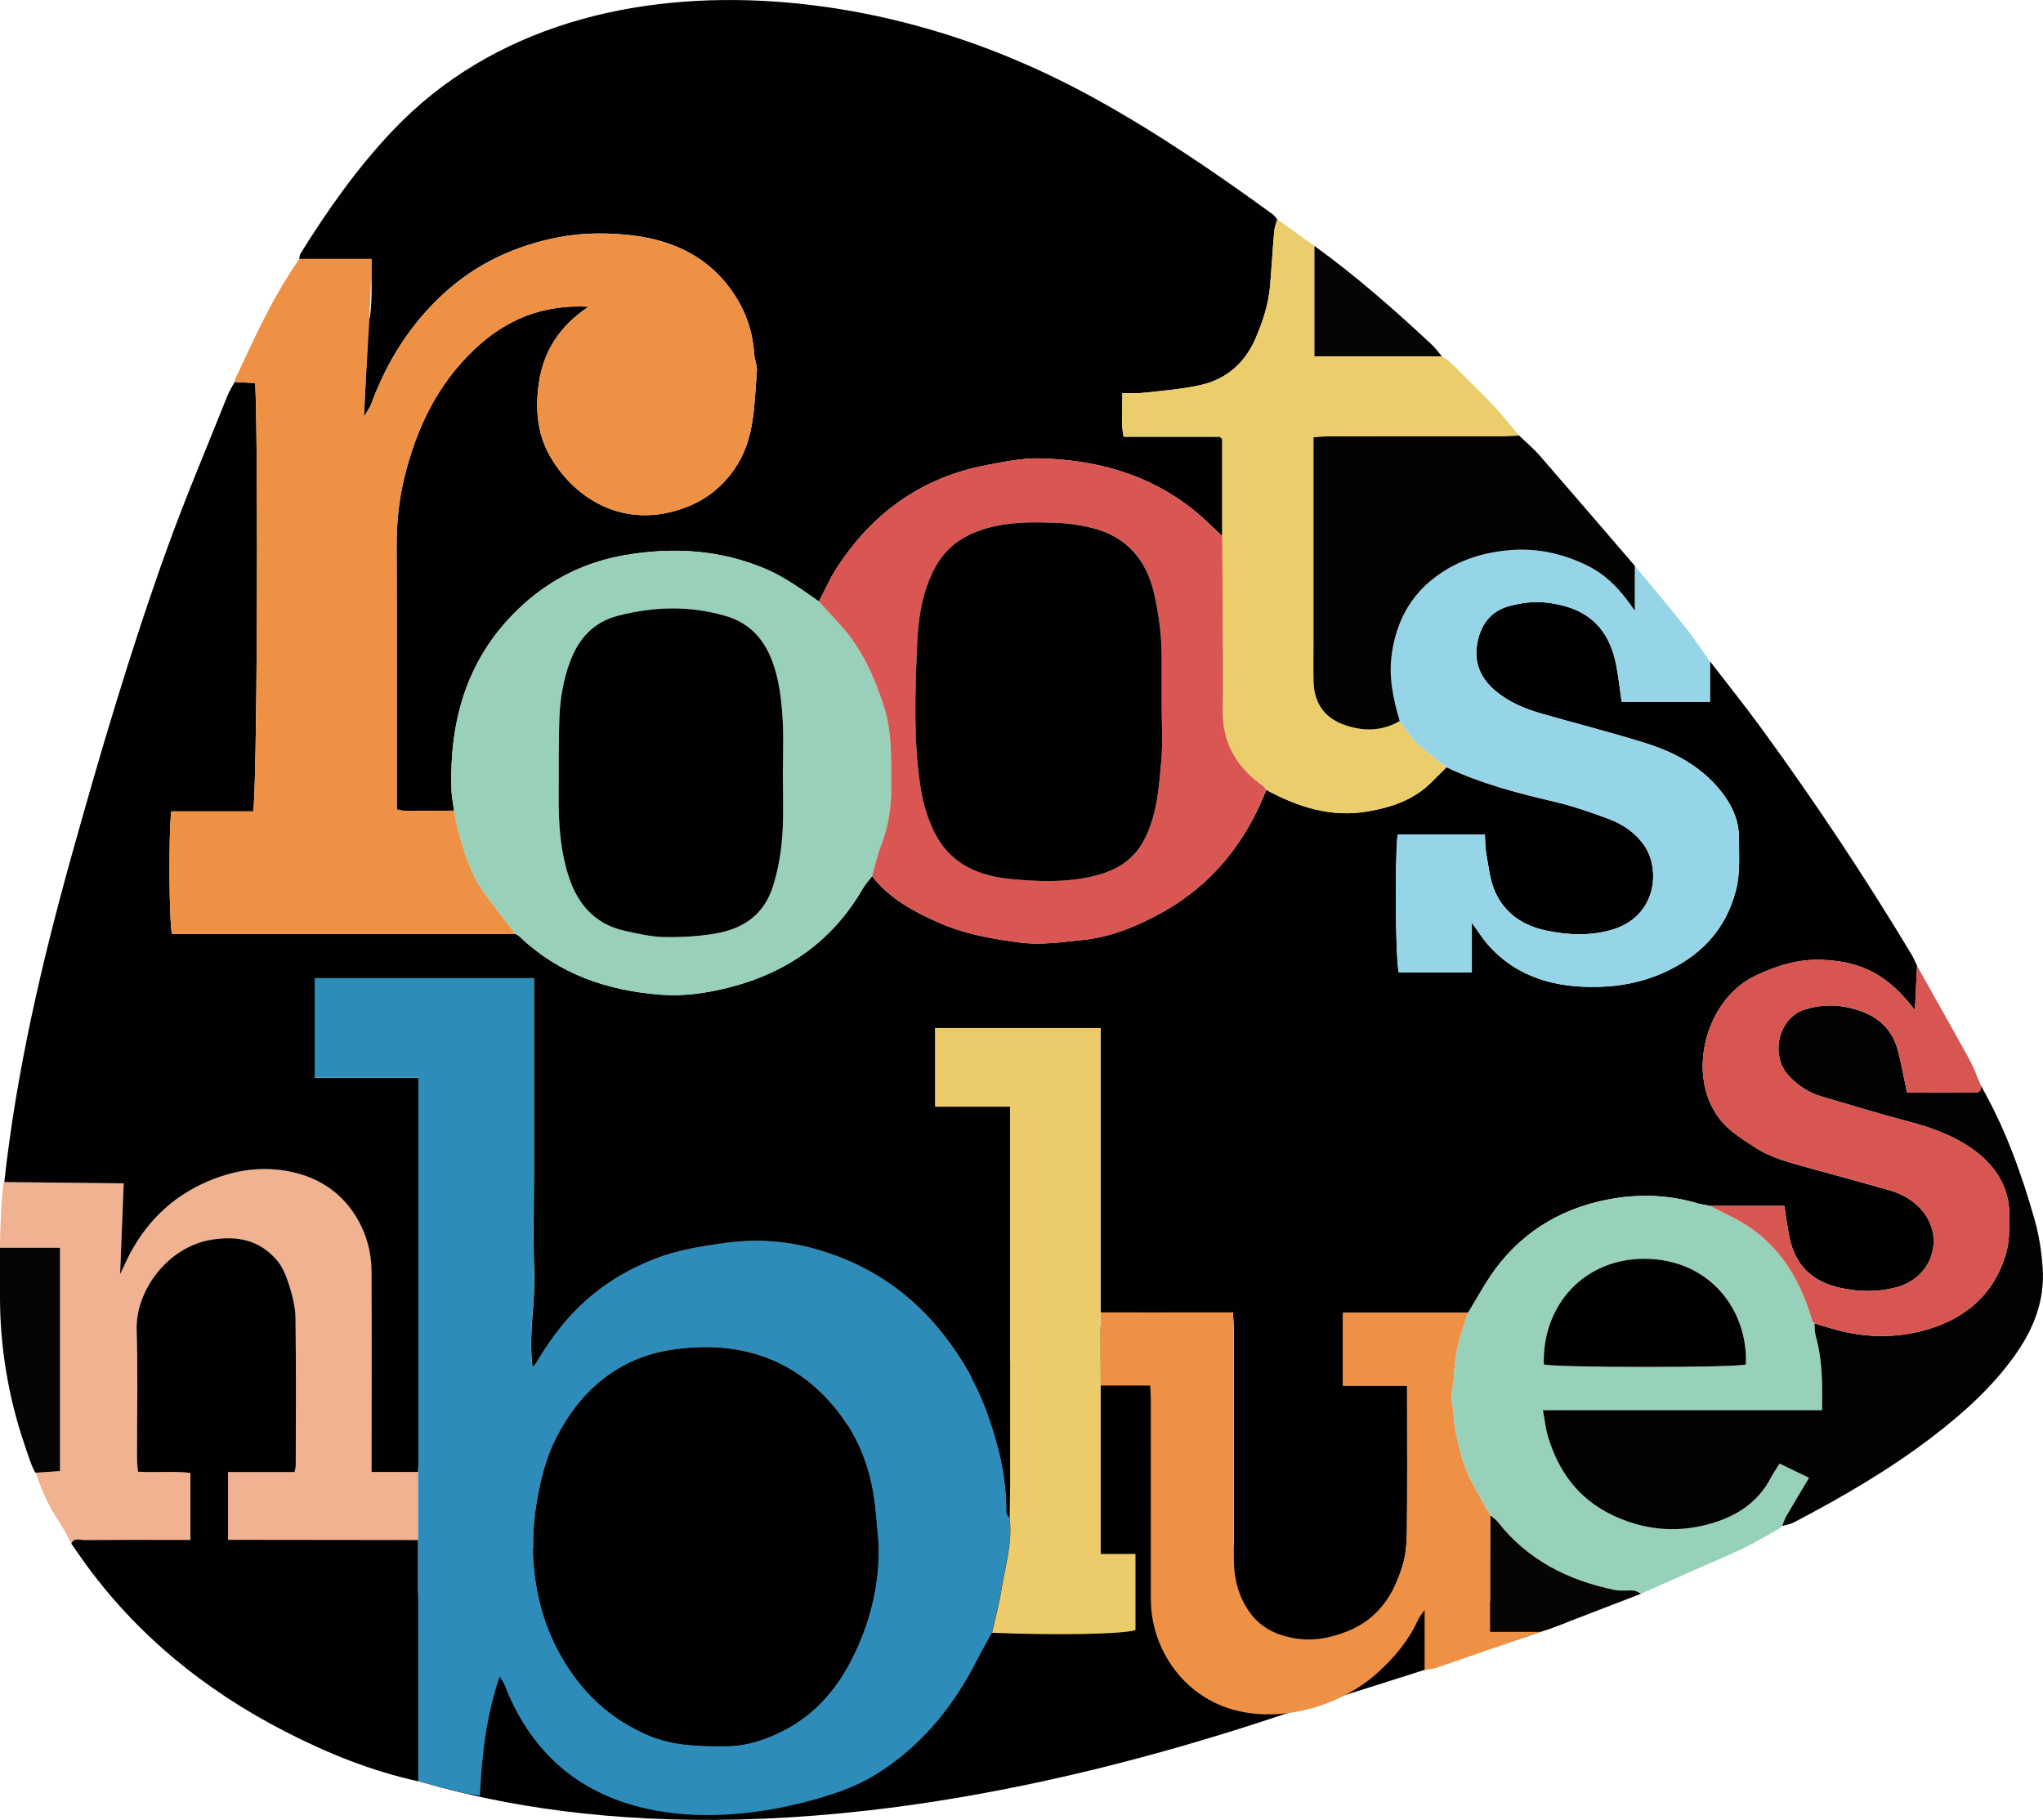 <?xml version="1.0" encoding="utf-8"?>
<!-- Generator: Adobe Illustrator 24.0.1, SVG Export Plug-In . SVG Version: 6.00 Build 0)  -->
<svg version="1.1" id="Layer_1" xmlns="http://www.w3.org/2000/svg" xmlns:xlink="http://www.w3.org/1999/xlink" x="0px" y="0px"
	 viewBox="0 0 566.3 504.44" style="enable-background:new 0 0 566.3 504.44;" xml:space="preserve">
<style type="text/css">
	.st0{fill:#010101;}
	.st1{fill:#2D8CBA;}
	.st2{fill:#F0B290;}
	.st3{fill:#070504;}
	.st4{fill:#96D5E7;}
	.st5{fill:#EF9145;}
	.st6{fill:#98D1BA;}
	.st7{fill:#ECCD6B;}
	.st8{fill:#020202;}
	.st9{fill:#D85652;}
	.st10{fill:#030302;}
	.st11{fill:#060504;}
	.st12{fill:#050504;}
	.st13{fill:#98D0BA;}
	.st14{fill:#D95652;}
	.st15{fill:#000001;}
	.st16{fill:#ECCC6A;}
	.st17{fill:#010000;}
</style>
<path d="M355.73,475.21c0,0,64.06-19.95,78.25-25.4c14.18-5.46-157.01-21.13-157.01-21.13L355.73,475.21z"/>
<path d="M57.93,464.08c0,0,83.71,82.85,297.81,11.13l-33.6-114.08L57.93,464.08z"/>
<path class="st0" d="M214.96,0.45c14.51,1.01,28.92,3.69,42.57,7.64c16.01,4.63,31.43,11.19,46.02,19.24
	c17.17,9.47,33.35,20.51,49.19,32.04c0.52,0.38,0.88,0.96,1.32,1.45c-0.3,1.09-0.77,2.17-0.86,3.29c-0.44,5.1-0.72,10.21-1.16,15.3
	c-0.43,4.95-1.97,9.6-3.9,14.15c-2.98,7.04-8.17,11.6-15.56,13.22c-4.95,1.09-10.06,1.48-15.12,2.06c-2.07,0.23-4.17,0.11-6.38,0.16
	c0.13,4.32-0.45,8.09,0.39,12.05c8.99,0,17.79,0,26.58,0.01c0.13,0,0.27,0.17,0.39,0.27c0.13,0.11,0.24,0.23,0.36,0.35
	c0,8.97,0,17.93,0,26.9c-2.68-2.44-5.22-5.05-8.05-7.31c-12.42-9.91-26.97-13.83-42.53-14.21c-4.85-0.12-9.77,0.91-14.58,1.82
	c-18.13,3.42-31.91,13.32-41.82,28.72c-1.85,2.88-3.22,6.07-4.82,9.11c-4.72-3.26-9.3-6.67-14.66-8.97
	c-12.56-5.37-25.5-6.14-38.79-3.93c-10.85,1.81-20.44,6.42-28.52,13.74c-15.28,13.85-20.61,31.7-19.86,51.78
	c0.07,1.79,0.47,3.56,0.71,5.34c-2.66,0.03-5.33,0.14-7.99,0.07c-2.59-0.07-5.24,0.39-7.91-0.4c0-1.71,0-3.2,0-4.69
	c0-22.65,0.06-45.3-0.04-67.96c-0.03-6.48,0.57-12.86,2.09-19.12c3.31-13.69,9.16-26.05,19.61-35.88
	c8.71-8.2,18.9-12.38,31.49-11.68c-7.85,5.25-12.43,12.11-13.75,21.07c-1.04,7.04-0.52,13.99,2.97,20.17
	c6.08,10.78,18.21,19.27,33.28,15.73c7.64-1.8,13.58-5.63,18-12.03c5.66-8.19,5.37-17.75,6.17-27.03c0.14-1.58-0.65-3.21-0.75-4.83
	c-0.35-5.7-2.02-10.95-5.05-15.77c-7.22-11.47-18.32-16.27-31.19-17.33c-5.89-0.49-11.86-0.4-17.83,0.74
	c-12.12,2.32-22.84,7.27-31.93,15.58c-9.32,8.52-15.85,18.92-20.18,30.74c-0.32,0.87-0.93,1.64-2,3.49
	c0.45-9.63,0.84-18.06,1.26-26.48c0.02-0.47,0.39-0.92,0.45-1.4c0.68-5.25,0.31-10.49,0.4-15.89c-7.07,0-13.55,0-20.03,0
	c0.1-0.48,0.08-1.04,0.32-1.43C90.81,58.2,99,46.58,108.86,36.19C136.53,7.02,176.12-2.26,214.96,0.45z"/>
<path class="st1" d="M231.46,497.04c-25.18,8.43-58.66,10.44-78.81-9.79c-5.66-5.68-9.87-12.64-12.74-20.11
	c-0.28-0.73-0.79-1.38-1.42-2.47c-3.71,11.04-4.93,21.99-5.46,33.06c-1.72-0.29-3.47-0.49-5.16-0.9c-4.02-0.98-8.01-2.07-12.02-3.12
	c-0.01-22.29-0.01-44.58-0.02-66.88c0-6.28,0-12.57,0.01-18.85c0.03-0.67,0.08-1.33,0.08-2c0-34.49,0-68.98,0-103.48
	c0-1.12,0-2.24,0-3.78c-9.83,0-19.24,0-28.74,0c0-9.49,0-18.55,0-27.64c20.34,0,40.41,0,60.79,0c0,9.21,0,18.17,0,27.14
	c0,9,0,18,0,26.99s-0.29,18.01,0.08,26.99c0.36,8.8-1.66,17.53-0.49,26.55c0.62-0.26,0.81-0.74,1.07-1.18
	c4.25-7.12,9.18-13.57,15.73-18.88c5.2-4.22,10.88-7.39,16.99-9.79c6.1-2.39,12.51-3.43,19.04-4.36c9.21-1.31,18.06-0.64,26.78,1.96
	c13.24,3.96,24.34,11.22,33.18,22.02c5.91,7.22,10.5,15.1,13.58,23.84c3.06,8.68,5.19,17.59,5.07,26.91
	c-0.01,0.5,0.55,1.01,0.84,1.51c0.83,6.81-1.23,13.29-2.28,19.88c-0.64,4-1.71,7.92-2.59,11.88c-1.32,2.41-2.71,4.79-3.95,7.25
	c-6.2,12.25-14.42,22.78-25.89,30.53C240.77,493.31,236.19,495.46,231.46,497.04z M243.52,428.31c-0.5-4.91-0.73-9.87-1.56-14.73
	c-1.61-9.39-5.52-17.86-11.86-24.97c-11.85-13.29-27.37-17.06-44.12-14.46c-14.47,2.25-25.04,11.16-31.74,24.24
	c-2.91,5.68-4.43,11.81-5.49,18.19c-1.11,6.65-1.24,13.32-0.47,19.8c1.25,10.64,5.03,20.57,11.68,29.26
	c5.24,6.85,11.75,11.87,19.66,15.28c7.04,3.04,14.38,3.09,21.83,3.04c5.77-0.04,11.04-1.9,15.95-4.43
	c8.3-4.28,14.3-11.12,18.54-19.39C241.04,450.18,243.7,439.62,243.52,428.31z"/>
<path class="st2" d="M115.85,407.99c0,6.28,0,12.57-0.01,18.85c-17.56-0.02-35.12-0.04-52.63-0.06c0-6.53,0-12.46,0-18.79
	c6.27,0,12.34,0,18.43,0c0.17-0.85,0.34-1.31,0.34-1.78c0.01-13.64,0.12-27.29-0.07-40.93c-0.04-3.06-0.85-6.19-1.78-9.14
	c-0.77-2.46-1.81-5.08-3.48-6.98c-4.71-5.37-10.63-6.72-17.82-5.59c-12.47,1.95-21.29,14.27-20.95,25.11
	c0.38,11.8,0.08,23.63,0.1,35.44c0,1.27,0.18,2.53,0.27,3.79c5.11,0.29,9.89-0.22,14.53,0.33c0,6.35,0,12.28,0,18.57
	c-1.66,0-3.13,0-4.59,0c-8.32,0-16.64-0.03-24.96,0.04c-1.18,0.01-2.74-0.76-3.46,1.01c-1.06-1.94-1.98-3.98-3.22-5.8
	c-2.93-4.29-5.04-8.94-6.61-13.86c2.25-0.15,4.51-0.3,6.7-0.45c0-20.77,0-41.14,0-61.9c-2.43,0-4.86,0.12-7.3,0.14
	c-2.29,0.02-7.36,3.14-9.05,0.92c-0.39-0.52-0.28-2.76-0.27-3.42c0.01-1.17,0.47-15.87,1.17-15.86c10.92,0.12,21.85,0.23,33.1,0.36
	c-0.34,8.54-0.66,16.62-1,25.17c0.73-1.56,1.26-2.73,1.83-3.89c4.89-10.07,12.3-17.55,22.68-21.92c7.96-3.35,16.2-4.38,24.63-2.14
	c14.77,3.93,20.48,17.17,20.54,26.67c0.1,16.99,0.03,33.98,0.03,50.97c0,1.62,0,3.24,0,5.13
	C107.6,407.99,111.73,407.99,115.85,407.99z"/>
<path class="st3" d="M9.94,408.2c-0.64,0.04-2.84-6.93-3.12-7.72C2.37,387.47,0,373.42,0,359.7c0-4.62,0-9.23,0-13.85
	c5.46,0,10.92,0,16.64,0c0,20.76,0,41.14,0,61.9C14.44,407.9,12.19,408.05,9.94,408.2z"/>
<path class="st0" d="M115.85,407.99c-4.13,0-8.25,0-12.85,0c0-1.9,0-3.52,0-5.13c0-16.99,0.07-33.98-0.03-50.97
	c-0.06-9.5-5.77-22.75-20.54-26.67c-8.43-2.24-16.67-1.22-24.63,2.14c-10.38,4.37-17.79,11.85-22.68,21.92
	c-0.56,1.16-1.1,2.33-1.83,3.89c0.34-8.54,0.66-16.62,1-25.17c-11.26-0.12-22.18-0.24-33.1-0.36c3.38-30.84,10.41-60.92,18.73-90.75
	c7.91-28.34,16.24-56.55,26.18-84.24c5.18-14.44,11.21-28.57,16.89-42.83c0.54-1.37,1.36-2.63,2.04-3.94
	c1.92,0.1,3.85,0.2,5.72,0.29c0.92,21.39,0.49,114.41-0.59,118.72c-7.53,0-15.13,0-22.69,0c-0.75,6.32-0.61,30.28,0.2,33.97
	c31.74,0,63.5,0,95.26,0c0.41,0.27,0.87,0.49,1.22,0.83c10.87,10.36,24.18,14.83,38.82,16c6.3,0.5,12.51-0.36,18.61-1.87
	c16.26-4.03,29.06-12.82,37.55-27.5c0.72-1.25,1.73-2.33,2.61-3.48c4.8,6.22,11.52,9.8,18.44,12.88c7.05,3.14,14.56,4.46,22.28,5.49
	c6.09,0.82,11.87-0.1,17.64-0.68c7.79-0.78,15.16-3.81,22.09-7.67c7.47-4.16,13.79-9.57,19.02-16.36c4.15-5.39,7.3-11.28,9.81-17.56
	c8.8,4.75,17.92,7.71,28.15,5.95c6.62-1.14,12.71-3.2,17.58-8.05c1.4-1.4,2.81-2.79,4.22-4.19c9.42,4.46,19.39,7.11,29.5,9.46
	c5.26,1.22,10.42,2.99,15.49,4.89c3.91,1.47,7.43,3.86,9.84,7.36c4.53,6.57,3.53,19.77-9.13,23.39c-5.99,1.71-12.06,1.46-18.17,0.15
	c-6.44-1.38-11.38-4.78-14.05-10.69c-1.45-3.22-1.78-6.96-2.44-10.5c-0.32-1.72-0.27-3.52-0.4-5.44c-8.43,0-16.32,0-24.19,0
	c-0.83,7.78-0.55,35.06,0.33,38.29c6.64,0,13.24,0,20.24,0c0-4.62,0-9.01,0-13.82c1.69,2.33,2.91,4.31,4.41,6.03
	c8.19,9.37,19.14,12.09,30.89,11.76c5.84-0.16,11.78-1.28,17.3-3.68c10.44-4.54,17.71-11.8,20.63-23.15
	c1.23-4.8,0.8-9.56,0.82-14.34c0.02-5.18-2.09-9.57-5.37-13.53c-5.5-6.64-12.79-10.46-20.78-12.93c-9.41-2.91-18.97-5.36-28.44-8.06
	c-4.8-1.37-9.39-3.28-13.18-6.58c-3.69-3.2-5.6-7.29-4.87-12.3c0.8-5.56,3.65-9.63,9.23-11.05c2.99-0.76,6.24-1.24,9.29-0.96
	c11.02,1.02,17.99,6.14,20.14,17.65c0.62,3.35,1,6.74,1.47,9.92c8.2,0,16.12,0,24.48,0c0-3.93,0-7.56,0-11.2
	c4.73,6.16,9.6,12.21,14.18,18.48c14.82,20.31,28.73,41.24,41.69,62.79c0.59,0.98,1.02,2.07,1.52,3.11
	c-0.19,3.95-0.38,7.9-0.6,12.31c-7.25-9.5-14.33-13.53-25.86-13.97c-6.41-0.25-12.47,1.62-18.41,4.44
	c-15.29,7.27-20.41,32.33-6.17,43.34c1.94,1.5,3.99,2.85,6.05,4.19c4.75,3.07,10.18,4.36,15.53,5.85c7.22,2.01,14.45,3.95,21.66,6
	c3.54,1.01,6.8,2.84,9.13,5.58c6.5,7.63,2.85,18.74-7.04,21.37c-5.16,1.37-10.3,1.32-15.59,0.15c-7.77-1.73-12.46-6.2-14.05-13.93
	c-0.62-3-1.01-6.05-1.45-8.79c-7.03,0-13.82,0-20.61,0c-1.29-0.26-2.6-0.44-3.86-0.81c-7.43-2.18-15.17-2.46-22.58-1.27
	c-13.39,2.15-24.83,8.48-33.06,19.62c-2.81,3.81-5.04,8.05-7.54,12.1c-11.58,0-23.15,0-34.66,0c0,7.01,0,13.42,0,20.2
	c6,0,11.75,0,17.76,0c0,1.68,0,2.98,0,4.29c0,11.98,0.07,23.96-0.05,35.94c-0.03,3.1-0.25,6.32-1.1,9.28
	c-2.42,8.41-6.95,15.28-15.53,18.63c-4.93,1.93-9.93,2.85-15.3,1.74c-4.73-0.97-8.6-2.97-11.49-6.87
	c-3.27-4.42-4.51-9.48-4.53-14.81c-0.08-21.3-0.03-42.6-0.04-63.89c0-1.43-0.15-2.87-0.24-4.61c-12.45,0-24.57,0-36.69,0
	c0-26.24,0-52.47,0-78.82c-15.57,0-30.61,0-45.82,0c0,7.26,0,14.32,0,21.78c6.95,0,13.68,0,20.77,0c0,2.01,0,3.64,0,5.28
	c0,33.11,0,66.22-0.01,99.33c0,3.16-0.08,6.32-0.13,9.47c-0.29-0.5-0.85-1.01-0.84-1.51c0.12-9.31-2.01-18.22-5.07-26.91
	c-3.08-8.74-7.67-16.63-13.58-23.84c-8.84-10.8-19.94-18.06-33.18-22.02c-8.72-2.61-17.56-3.28-26.78-1.96
	c-6.54,0.93-12.95,1.97-19.04,4.36c-6.12,2.4-11.79,5.57-16.99,9.79c-6.55,5.31-11.48,11.76-15.73,18.88
	c-0.26,0.44-0.45,0.92-1.07,1.18c-1.17-9.03,0.85-17.75,0.49-26.55c-0.37-8.98-0.08-17.99-0.08-26.99s0-18,0-26.99
	c0-8.96,0-17.93,0-27.14c-20.38,0-40.45,0-60.79,0c0,9.09,0,18.15,0,27.64c9.5,0,18.91,0,28.74,0c0,1.55,0,2.66,0,3.78
	c0,34.49,0,68.98,0,103.48C115.93,406.66,115.88,407.32,115.85,407.99z"/>
<path class="st4" d="M473.97,183.32c0,3.64,0,7.27,0,11.2c-8.35,0-16.28,0-24.48,0c-0.46-3.18-0.84-6.57-1.47-9.92
	c-2.14-11.51-9.11-16.63-20.14-17.65c-3.05-0.28-6.3,0.19-9.29,0.96c-5.57,1.42-8.42,5.49-9.23,11.05c-0.72,5.01,1.19,9.1,4.87,12.3
	c3.8,3.3,8.39,5.21,13.18,6.58c9.48,2.7,19.03,5.15,28.44,8.06c8,2.47,15.28,6.29,20.78,12.93c3.27,3.96,5.39,8.35,5.37,13.53
	c-0.02,4.78,0.41,9.54-0.82,14.34c-2.92,11.36-10.18,18.61-20.63,23.15c-5.52,2.4-11.45,3.52-17.3,3.68
	c-11.75,0.32-22.69-2.39-30.89-11.76c-1.5-1.72-2.72-3.69-4.41-6.03c0,4.81,0,9.2,0,13.82c-7,0-13.61,0-20.24,0
	c-0.88-3.23-1.16-30.5-0.33-38.29c7.86,0,15.76,0,24.19,0c0.13,1.93,0.08,3.72,0.4,5.44c0.67,3.54,0.99,7.29,2.44,10.5
	c2.67,5.91,7.61,9.31,14.05,10.69c6.11,1.31,12.18,1.56,18.17-0.15c12.66-3.62,13.66-16.83,9.13-23.39
	c-2.41-3.5-5.93-5.89-9.84-7.36c-5.06-1.9-10.23-3.67-15.49-4.89c-10.11-2.35-20.08-5-29.5-9.46c-2.78-2.23-5.71-4.3-8.27-6.75
	c-1.83-1.75-3.15-4.03-4.7-6.07c-1.83-6.14-3.14-12.22-2.16-18.82c1.32-8.84,5.15-15.98,12.26-21.25c5.67-4.2,12.05-6.4,19.2-7.18
	c8.01-0.88,15.28,0.59,22.42,4.02c5.81,2.79,9.81,7.28,13.45,12.65c0-4.15,0-8.3,0-12.45c4.59,5.55,9.25,11.05,13.73,16.68
	C469.4,176.66,471.62,180.04,473.97,183.32z"/>
<path class="st5" d="M305.05,363.77c12.12,0,24.24,0,36.69,0c0.09,1.74,0.24,3.18,0.24,4.61c0.01,21.3-0.04,42.6,0.04,63.89
	c0.02,5.33,1.26,10.39,4.53,14.81c2.89,3.91,6.76,5.9,11.49,6.87c5.37,1.1,10.37,0.18,15.3-1.74c8.58-3.35,13.1-10.22,15.53-18.63
	c0.85-2.96,1.07-6.17,1.1-9.28c0.12-11.98,0.05-23.96,0.05-35.94c0-1.3,0-2.61,0-4.29c-6.01,0-11.76,0-17.76,0
	c0-6.78,0-13.19,0-20.2c11.51,0,23.08,0,34.66,0c-1.09,3.55-2.5,6.96-3.14,10.71c-0.44,2.61-0.68,5.17-0.84,7.78
	c-0.11,1.74-0.56,3.47-0.58,5.21c-0.01,1.44,0.55,2.88,0.58,4.33c0.07,3.62,1.02,7.05,1.87,10.54c1.57,6.48,5.16,11.91,8.33,17.58
	c-0.02,5.32-0.05,10.63-0.06,15.95c-0.01,5.25,0,10.51,0,16.3c5.05,0,9.5,0,13.95,0c-9.6,3.34-19.2,6.69-28.82,9.99
	c-1.06,0.36-2.21,0.44-3.32,0.65c0-5.28,0-10.55,0-16.64c-0.9,1.3-1.46,1.9-1.78,2.61c-2.55,5.71-6.47,10.37-11.02,14.55
	c-11.16,10.24-29.93,15.17-44.12,9.1c-3.95-1.69-7.51-4.24-10.42-7.4c-5.4-5.87-8.53-13.77-8.54-21.75
	c-0.03-18.46,0-36.91-0.01-55.37c0-1.28-0.11-2.55-0.18-3.97c-4.8,0-9.26,0-13.71,0C305.09,377.29,305.07,370.53,305.05,363.77z"/>
<path class="st6" d="M413.14,420.01c-3.17-5.67-6.76-11.1-8.33-17.58c-0.85-3.49-1.79-6.91-1.87-10.54
	c-0.03-1.45-0.59-2.89-0.58-4.33c0.02-1.74,0.47-3.46,0.58-5.21c0.16-2.61,0.4-5.17,0.84-7.78c0.64-3.75,2.05-7.15,3.14-10.71
	c2.5-4.04,4.72-8.29,7.54-12.1c8.23-11.14,19.67-17.47,33.06-19.62c7.4-1.19,15.15-0.9,22.58,1.27c1.26,0.37,2.57,0.54,3.86,0.81
	c2.01,1.01,4.02,2.04,6.04,3.04c12.07,6.01,18.75,16.19,22.31,28.79c0.24,0.28,0.49,0.56,0.73,0.84l-0.07-0.08
	c0.1,1.15,0.03,2.36,0.34,3.45c1.88,6.6,1.86,13.33,1.76,20.59c-25.8,0-51.35,0-77.38,0c0.53,2.79,0.76,5.07,1.39,7.23
	c2.85,9.62,8.34,17.19,17.52,21.69c8.62,4.22,17.7,5.21,26.93,2.72c7.37-1.99,13.65-5.8,17.35-12.91c0.67-1.29,1.52-2.48,2.41-3.92
	c2.69,1.3,5.17,2.49,8.17,3.94c-2.2,3.7-4.31,7.2-6.36,10.73c-0.47,0.81-0.72,1.75-1.07,2.63c0,0,0.11-0.11,0.11-0.11
	c-0.37,0.32-0.74,0.64-1.11,0.95c-3.37,1.85-6.66,3.86-10.13,5.51c-4.83,2.3-9.79,4.33-14.69,6.5c-4.44,1.96-8.87,3.96-13.31,5.93
	c-0.65-0.3-1.28-0.82-1.95-0.87c-1.82-0.16-3.72,0.17-5.48-0.2c-12.77-2.68-23.92-8.22-32.18-18.71
	C414.69,421.22,413.86,420.66,413.14,420.01z M427.93,378.19c3.74,0.92,52.08,0.94,56.01,0.02c0.64-14.84-9.82-29.19-28.02-29.3
	C439.38,348.81,427.46,361.5,427.93,378.19z"/>
<path class="st7" d="M387.99,199.85c1.55,2.04,2.87,4.32,4.7,6.07c2.56,2.46,5.5,4.52,8.27,6.75c-1.41,1.4-2.82,2.79-4.22,4.19
	c-4.87,4.85-10.96,6.91-17.58,8.05c-10.23,1.76-19.35-1.2-28.15-5.95c-0.29-0.36-0.51-0.82-0.87-1.07
	c-7.28-5.13-11.35-11.91-11.18-21.04c0.12-6.47,0.05-12.95,0.02-19.42c-0.04-9.62-0.13-19.24-0.19-28.86c0-8.97,0-17.93,0-26.9
	c-0.12-0.12-0.23-0.24-0.36-0.35c-0.12-0.1-0.26-0.27-0.39-0.27c-8.79-0.01-17.59-0.01-26.58-0.01c-0.84-3.96-0.25-7.72-0.39-12.05
	c2.21-0.04,4.31,0.08,6.38-0.16c5.06-0.57,10.17-0.97,15.12-2.06c7.39-1.62,12.58-6.19,15.56-13.22c1.93-4.55,3.47-9.21,3.9-14.15
	c0.44-5.1,0.72-10.21,1.16-15.3c0.1-1.11,0.57-2.19,0.86-3.29c3.44,2.45,6.87,4.9,10.31,7.35c0,10.08,0,20.16,0,30.6
	c11.83,0,23.58,0,35.32,0c0.91,0.67,1.92,1.25,2.72,2.04c3.8,3.74,7.62,7.46,11.29,11.33c2.6,2.75,4.95,5.72,7.42,8.6
	c-1.66,0.07-3.32,0.21-4.97,0.21c-15.99,0.02-31.98,0-47.97,0.02c-1.27,0-2.55,0.15-4.05,0.25c0,1.96,0,3.6,0,5.24
	c0,17.16,0,34.31,0,51.47c0,3.66-0.07,7.33,0.02,10.99c0.13,5.68,2.77,9.84,8.12,11.85C377.55,202.75,382.89,202.81,387.99,199.85z"
	/>
<path class="st8" d="M494.02,422.97c0.35-0.88,0.6-1.82,1.07-2.63c2.05-3.53,4.16-7.03,6.36-10.73c-3-1.45-5.48-2.64-8.17-3.94
	c-0.89,1.44-1.74,2.63-2.41,3.92c-3.7,7.11-9.98,10.92-17.35,12.91c-9.23,2.49-18.31,1.5-26.93-2.72
	c-9.18-4.5-14.67-12.07-17.52-21.69c-0.64-2.16-0.87-4.43-1.39-7.23c26.03,0,51.58,0,77.38,0c0.1-7.26,0.13-13.99-1.76-20.59
	c-0.31-1.09-0.24-2.3-0.34-3.45c2.33,0.68,4.64,1.42,6.99,2.02c7.91,2,15.96,2,23.7-0.18c11.03-3.09,19.07-9.76,22.42-21.29
	c0.95-3.28,0.86-6.52,0.93-9.8c0.18-8.77-4.17-15.06-11.14-19.71c-5.2-3.47-11.05-5.49-17.11-7.08c-8.02-2.11-15.96-4.55-23.92-6.89
	c-3.56-1.05-6.53-3.07-9.05-5.77c-5.19-5.55-2.9-16.01,4.5-18.31c3.6-1.12,7.25-1.41,10.76-0.8c7.17,1.25,13.09,4.55,15.08,12.3
	c0.96,3.75,1.64,7.57,2.49,11.53c0.98,0,1.96,0,2.94,0c5.16,0,10.32-0.03,15.47,0.02c1.44,0.02,2.25-0.37,2.06-1.95
	c6.7,11.68,11.23,24.23,14.89,37.12c1.22,4.31,1.91,8.7,2.23,13.21c0.68,9.31-2.55,17.24-7.81,24.59
	c-6.27,8.76-14.19,15.86-22.67,22.36c-12.02,9.2-25.09,16.78-38.48,23.79C496.27,422.48,495.1,422.65,494.02,422.97z"/>
<path class="st9" d="M549.09,300.91c0.19,1.58-0.62,1.97-2.06,1.95c-5.16-0.06-10.31-0.02-15.47-0.02c-0.98,0-1.96,0-2.94,0
	c-0.85-3.97-1.53-7.78-2.49-11.53c-1.98-7.75-7.9-11.06-15.08-12.3c-3.51-0.61-7.16-0.31-10.76,0.8c-7.4,2.3-9.69,12.76-4.5,18.31
	c2.53,2.7,5.5,4.73,9.05,5.77c7.96,2.34,15.9,4.78,23.92,6.89c6.05,1.59,11.91,3.61,17.11,7.08c6.97,4.65,11.32,10.95,11.14,19.71
	c-0.07,3.29,0.02,6.52-0.93,9.8c-3.35,11.53-11.4,18.2-22.42,21.29c-7.74,2.17-15.79,2.18-23.7,0.18c-2.35-0.59-4.66-1.34-6.99-2.02
	l0.07,0.08c-0.24-0.28-0.49-0.56-0.73-0.84c-3.56-12.6-10.24-22.78-22.31-28.79c-2.02-1-4.03-2.03-6.04-3.04c6.79,0,13.58,0,20.61,0
	c0.45,2.74,0.83,5.79,1.45,8.79c1.59,7.72,6.28,12.2,14.05,13.93c5.29,1.18,10.43,1.22,15.59-0.15c9.89-2.63,13.53-13.74,7.04-21.37
	c-2.33-2.74-5.6-4.57-9.13-5.58c-7.2-2.06-14.44-4-21.66-6c-5.35-1.49-10.78-2.78-15.53-5.85c-2.06-1.33-4.11-2.69-6.05-4.19
	c-14.23-11.02-9.11-36.07,6.17-43.34c5.93-2.82,12-4.68,18.41-4.44c11.53,0.44,18.6,4.48,25.86,13.97c0.21-4.4,0.4-8.35,0.6-12.31
	c4.87,8.68,9.79,17.34,14.59,26.07C547.19,296.04,548.05,298.52,549.09,300.91z"/>
<path class="st10" d="M387.99,199.85c-5.1,2.97-10.45,2.9-15.75,0.91c-5.35-2.01-7.99-6.17-8.12-11.85
	c-0.09-3.66-0.02-7.33-0.02-10.99c0-17.16,0-34.31,0-51.47c0-1.64,0-3.28,0-5.24c1.5-0.1,2.78-0.25,4.05-0.25
	c15.99-0.02,31.98,0,47.97-0.02c1.66,0,3.32-0.14,4.97-0.21c1.9,1.84,3.96,3.54,5.69,5.53c8.84,10.15,17.59,20.37,26.37,30.56
	c0,4.15,0,8.3,0,12.45c-3.63-5.37-7.63-9.86-13.45-12.65c-7.14-3.43-14.4-4.9-22.42-4.02c-7.14,0.78-13.52,2.98-19.2,7.18
	c-7.12,5.27-10.94,12.41-12.26,21.25C384.85,187.62,386.16,193.7,387.99,199.85z"/>
<path class="st11" d="M413.14,420.01c0.72,0.65,1.55,1.21,2.14,1.96c8.26,10.49,19.41,16.03,32.18,18.71
	c1.76,0.37,3.66,0.05,5.48,0.2c0.67,0.06,1.3,0.57,1.95,0.87c-8.33,3.21-16.67,6.42-25.01,9.62c-0.93,0.36-1.9,0.6-2.85,0.89
	c-4.45,0-8.9,0-13.95,0c0-5.8-0.01-11.05,0-16.3C413.09,430.65,413.12,425.33,413.14,420.01z"/>
<path class="st12" d="M399.67,98.76c-11.74,0-23.48,0-35.32,0c0-10.44,0-20.52,0-30.6c11.5,8.31,22.13,17.66,32.49,27.33
	C397.89,96.47,398.73,97.67,399.67,98.76z"/>
<path class="st8" d="M493.01,423.82c0.37-0.32,0.74-0.64,1.11-0.95C493.75,423.18,493.38,423.5,493.01,423.82z"/>
<path class="st5" d="M142.93,258.88c-31.76,0-63.53,0-95.26,0c-0.81-3.69-0.95-27.65-0.2-33.97c7.56,0,15.16,0,22.69,0
	c1.09-4.31,1.51-97.33,0.59-118.72c-1.87-0.1-3.79-0.19-5.72-0.29c0-0.17-0.06-0.36,0.01-0.49c5.38-11.52,10.58-23.15,17.93-33.62
	c6.48,0,12.96,0,20.03,0c-0.25,14.59-1.44,29.19-2.12,43.77c1.07-1.84,1.68-2.61,2-3.49c4.33-11.83,10.86-22.23,20.18-30.74
	c9.09-8.31,19.81-13.26,31.93-15.58c5.97-1.14,11.94-1.23,17.83-0.74c12.87,1.06,23.97,5.86,31.19,17.33
	c3.03,4.82,4.71,10.07,5.05,15.77c0.1,1.62,0.89,3.25,0.75,4.83c-0.8,9.29-0.52,18.84-6.17,27.03c-4.42,6.4-10.36,10.23-18,12.03
	c-15.08,3.54-27.2-4.94-33.28-15.73c-3.49-6.18-4.01-13.13-2.97-20.17c1.32-8.96,5.9-15.82,13.75-21.07
	c-12.59-0.7-22.78,3.48-31.49,11.68c-10.45,9.83-16.3,22.18-19.61,35.88c-1.52,6.26-2.12,12.65-2.09,19.12
	c0.09,22.65,0.04,45.3,0.04,67.96c0,1.49,0,2.98,0,4.69c2.67,0.79,5.32,0.34,7.91,0.4c2.66,0.07,5.33-0.04,7.99-0.07
	c0.38,1.9,0.64,3.83,1.16,5.7c1.74,6.24,3.65,12.42,7.6,17.7C137.35,251.7,140.16,255.27,142.93,258.88z"/>
<path class="st13" d="M142.93,258.88c-2.77-3.6-5.58-7.17-8.3-10.81c-3.95-5.28-5.86-11.46-7.6-17.7c-0.52-1.86-0.78-3.8-1.16-5.7
	c-0.24-1.78-0.64-3.55-0.71-5.34c-0.75-20.08,4.58-37.93,19.86-51.78c8.08-7.32,17.67-11.93,28.52-13.74
	c13.29-2.21,26.23-1.44,38.79,3.93c5.36,2.29,9.94,5.7,14.66,8.97c2.06,2.25,4.13,4.49,6.17,6.76c5.76,6.45,9.21,14.14,11.84,22.27
	c2.37,7.34,2,14.9,2.06,22.45c0.04,5.62-0.82,11.01-2.86,16.27c-1.05,2.71-1.65,5.59-2.45,8.4c-0.88,1.16-1.89,2.23-2.61,3.48
	c-8.49,14.68-21.28,23.47-37.55,27.5c-6.1,1.51-12.31,2.37-18.61,1.87c-14.64-1.17-27.95-5.64-38.82-16
	C143.8,259.37,143.34,259.15,142.93,258.88z M217,214.67c0-5.16,0.25-10.33-0.07-15.47c-0.33-5.39-0.94-10.77-2.87-15.94
	c-2.36-6.29-6.41-10.64-12.96-12.54c-9.92-2.89-19.81-2.63-29.76-0.06c-6.9,1.78-10.96,6.38-13.33,12.76
	c-1.84,4.96-2.74,10.17-2.94,15.42c-0.29,7.48-0.14,14.97-0.2,22.46c-0.05,6.63,0.41,13.2,2.15,19.62
	c2.36,8.71,7.14,15.19,16.48,17.16c3.52,0.74,7.11,1.59,10.67,1.65c4.77,0.07,9.62-0.18,14.31-1.01c7.59-1.34,13.3-5.17,15.79-13.1
	c1.6-5.09,2.41-10.24,2.67-15.48C217.2,225,217,219.83,217,214.67z"/>
<path class="st14" d="M241.74,242.85c0.8-2.81,1.4-5.69,2.45-8.4c2.04-5.26,2.9-10.65,2.86-16.27c-0.06-7.55,0.31-15.11-2.06-22.45
	c-2.62-8.13-6.07-15.82-11.84-22.27c-2.03-2.28-4.11-4.51-6.17-6.76c1.59-3.05,2.96-6.23,4.82-9.11
	c9.91-15.4,23.69-25.3,41.82-28.72c4.81-0.91,9.73-1.93,14.58-1.82c15.56,0.37,30.1,4.3,42.53,14.21c2.83,2.25,5.37,4.86,8.05,7.31
	c0.07,9.62,0.15,19.24,0.19,28.86c0.03,6.47,0.1,12.95-0.02,19.42c-0.16,9.12,3.9,15.91,11.18,21.04c0.36,0.26,0.58,0.71,0.87,1.07
	c-2.51,6.28-5.65,12.16-9.81,17.56c-5.23,6.79-11.55,12.2-19.02,16.36c-6.93,3.86-14.3,6.89-22.09,7.67
	c-5.77,0.58-11.55,1.49-17.64,0.68c-7.72-1.03-15.23-2.36-22.28-5.49C253.26,252.65,246.54,249.07,241.74,242.85z M322,195.21
	C322,195.21,322,195.21,322,195.21c0.01-4.17-0.02-8.33,0.02-12.5c0.06-6.12-0.72-12.16-2.07-18.1
	c-2.13-9.41-7.63-15.89-17.22-18.28c-3.16-0.79-6.46-1.29-9.71-1.41c-5.78-0.21-11.6-0.34-17.31,0.94
	c-7.39,1.65-13.31,5.03-16.93,12.23c-3.43,6.84-4.32,14.18-4.6,21.45c-0.49,12.59-0.94,25.25,0.87,37.8
	c0.73,5.02,2.07,9.93,4.55,14.42c4.44,8.06,12.19,11.05,20.52,11.87c7.7,0.76,15.62,0.99,23.28-0.87
	c6.1-1.49,11.09-4.47,14.06-10.55c3.35-6.86,3.82-14.21,4.46-21.52C322.36,205.57,322,200.37,322,195.21z"/>
<path class="st15" d="M243.52,428.31c0.18,11.31-2.48,21.87-7.59,31.83c-4.25,8.27-10.24,15.1-18.54,19.39
	c-4.91,2.53-10.17,4.39-15.95,4.43c-7.45,0.05-14.78-0.01-21.83-3.04c-7.91-3.41-14.42-8.43-19.66-15.28
	c-6.65-8.69-10.42-18.62-11.68-29.26c-0.76-6.48-0.63-13.14,0.47-19.8c1.06-6.38,2.58-12.5,5.49-18.19
	c6.7-13.08,17.27-22,31.74-24.24c16.75-2.6,32.27,1.17,44.12,14.46c6.34,7.11,10.25,15.58,11.86,24.97
	C242.79,418.44,243.02,423.4,243.52,428.31z"/>
<path class="st0" d="M115.86,493.72c-12.99-2.85-25.21-7.8-36.97-13.86c-22.16-11.42-41.07-26.75-55.7-47.1
	c-1.16-1.62-2.28-3.26-3.42-4.89c0.73-1.77,2.28-1,3.46-1.01c8.32-0.07,16.64-0.04,24.96-0.04c1.46,0,2.93,0,4.59,0
	c0-6.29,0-12.22,0-18.57c-4.64-0.55-9.42-0.04-14.53-0.33c-0.09-1.26-0.27-2.53-0.27-3.79c-0.02-11.81,0.28-23.64-0.1-35.44
	c-0.35-10.83,8.47-23.16,20.95-25.11c7.19-1.13,13.11,0.22,17.82,5.59c1.66,1.9,2.7,4.51,3.48,6.98c0.93,2.95,1.74,6.08,1.78,9.14
	c0.19,13.64,0.08,27.29,0.07,40.93c0,0.47-0.17,0.93-0.34,1.78c-6.09,0-12.16,0-18.43,0c0,6.33,0,12.26,0,18.79
	c17.5,0.02,35.07,0.04,52.63,0.06C115.85,449.13,115.86,471.42,115.86,493.72z"/>
<path class="st16" d="M305.11,384.05c0,15.42,0,30.84,0,46.67c3.29,0,6.37,0,9.64,0c0,7.32,0,14.24,0,21.11
	c-3.59,1.14-21.71,1.47-39.75,0.74c0.88-3.96,1.95-7.89,2.59-11.88c1.05-6.59,3.11-13.07,2.28-19.88c0.04-3.16,0.12-6.32,0.13-9.47
	C280,378.22,280,345.11,280,312c0-1.63,0-3.26,0-5.28c-7.09,0-13.82,0-20.77,0c0-7.46,0-14.52,0-21.78c15.21,0,30.25,0,45.82,0
	c0,26.35,0,52.59,0,78.82C305.07,370.53,305.09,377.29,305.11,384.05z"/>
<path class="st0" d="M427.93,378.19c-0.47-16.69,11.45-29.38,27.99-29.28c18.2,0.11,28.66,14.46,28.02,29.3
	C480.01,379.13,431.67,379.1,427.93,378.19z"/>
<path class="st8" d="M502.3,366.07c0.24,0.28,0.49,0.56,0.73,0.84C502.79,366.63,502.54,366.35,502.3,366.07z"/>
<path class="st0" d="M217,214.67c0,5.16,0.2,10.33-0.06,15.47c-0.27,5.24-1.07,10.39-2.67,15.48c-2.49,7.93-8.2,11.76-15.79,13.1
	c-4.69,0.83-9.54,1.08-14.31,1.01c-3.57-0.05-7.15-0.91-10.67-1.65c-9.35-1.97-14.12-8.45-16.48-17.16
	c-1.74-6.42-2.2-12.99-2.15-19.62c0.06-7.49-0.08-14.98,0.2-22.46c0.2-5.25,1.1-10.46,2.94-15.42c2.37-6.38,6.43-10.98,13.33-12.76
	c9.95-2.57,19.84-2.83,29.76,0.06c6.55,1.91,10.6,6.25,12.96,12.54c1.93,5.16,2.54,10.55,2.87,15.94
	C217.25,204.34,217,209.51,217,214.67z"/>
<path class="st17" d="M322,195.21c0,5.17,0.36,10.36-0.09,15.49c-0.64,7.31-1.11,14.65-4.46,21.52c-2.97,6.08-7.96,9.06-14.06,10.55
	c-7.66,1.87-15.58,1.64-23.28,0.87c-8.33-0.82-16.08-3.82-20.52-11.87c-2.48-4.49-3.82-9.41-4.55-14.42
	c-1.82-12.55-1.36-25.21-0.87-37.8c0.28-7.27,1.17-14.61,4.6-21.45c3.61-7.2,9.54-10.58,16.93-12.23
	c5.72-1.28,11.53-1.15,17.31-0.94c3.25,0.12,6.55,0.62,9.71,1.41c9.59,2.39,15.09,8.87,17.22,18.28c1.34,5.94,2.12,11.98,2.07,18.1
	C321.98,186.87,322.01,191.04,322,195.21C322,195.21,322,195.21,322,195.21z"/>
</svg>
